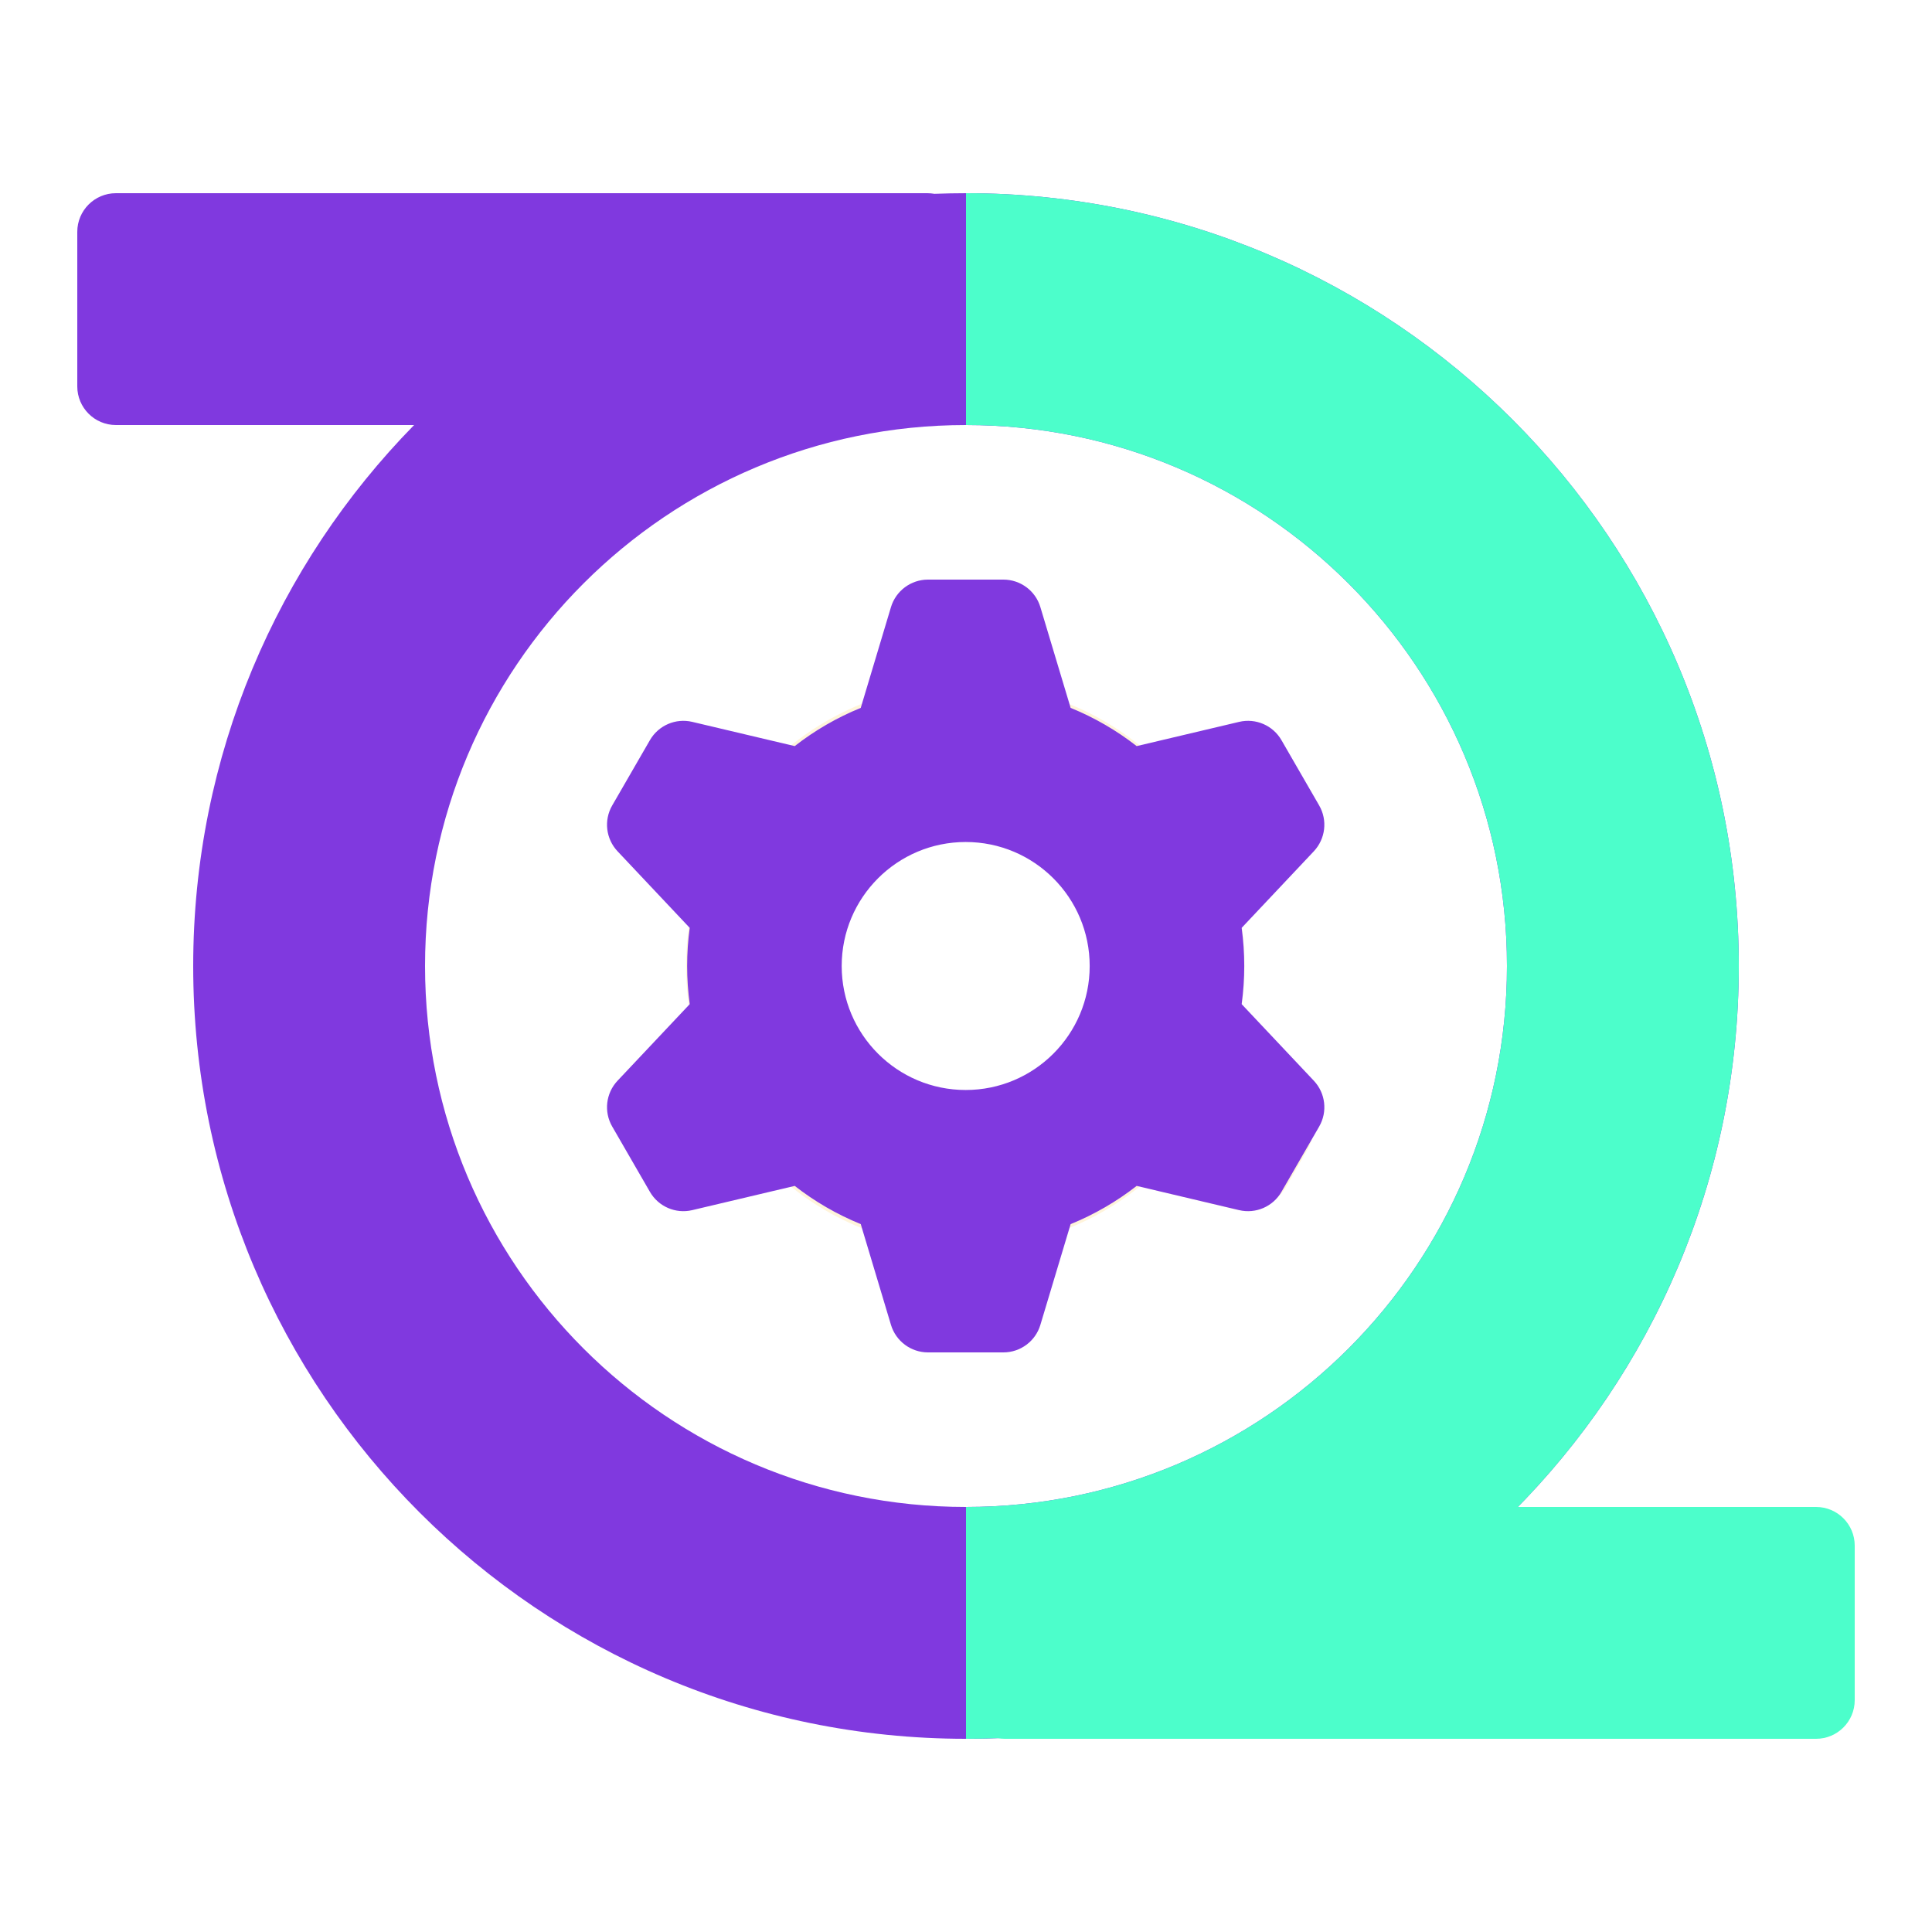 <?xml version="1.0" encoding="utf-8"?><svg width="50" height="50" viewBox="0 0 50 50" fill="none" xmlns="http://www.w3.org/2000/svg">
<path fill-rule="evenodd" clip-rule="evenodd" d="M3 5C2.448 5 2 5.448 2 6V10C2 10.552 2.448 11 3 11H10.717C7.181 14.607 5 19.549 5 25C5 36.046 13.954 45 25 45C36.046 45 45 36.046 45 25C45 13.954 36.046 5 25 5C24.726 5 24.453 5.006 24.182 5.016C24.123 5.006 24.062 5 24 5H3ZM39 25C39 32.732 32.732 39 25 39C17.268 39 11 32.732 11 25C11 17.268 17.268 11 25 11C32.732 11 39 17.268 39 25Z" fill="#8039DF"/>
<path fill-rule="evenodd" clip-rule="evenodd" d="M23.247 15.89C23.403 15.362 23.884 15 24.43 15H25.512C26.057 15 26.538 15.362 26.695 15.89L27.35 18.098C28.219 18.402 29.032 18.874 29.739 19.5L31.939 18.974C32.47 18.847 33.021 19.087 33.293 19.565L33.834 20.513C34.107 20.99 34.038 21.592 33.664 21.994L32.09 23.683C32.262 24.636 32.242 25.605 32.045 26.534L33.664 28.27C34.038 28.672 34.107 29.274 33.834 29.752L33.293 30.699C33.021 31.177 32.47 31.417 31.94 31.29L29.537 30.716L29.586 30.631C29.28 30.887 28.949 31.12 28.594 31.327C28.19 31.563 27.774 31.754 27.349 31.904L26.695 34.11C26.538 34.638 26.057 35 25.512 35H24.43C23.884 35 23.403 34.638 23.247 34.11L22.589 31.894C21.761 31.6 20.983 31.154 20.301 30.568L18.061 31.104C17.53 31.23 16.98 30.99 16.707 30.513L16.166 29.565C15.893 29.087 15.962 28.485 16.336 28.084L17.892 26.415C17.722 25.546 17.713 24.663 17.854 23.808L16.336 22.18C15.962 21.779 15.893 21.177 16.166 20.699L16.707 19.751C16.979 19.274 17.53 19.034 18.06 19.16L20.069 19.641C20.458 19.277 20.892 18.952 21.369 18.673C21.765 18.442 22.174 18.253 22.59 18.105L23.247 15.89ZM26.741 28.082C25.058 29.065 22.906 28.482 21.934 26.779C20.962 25.077 21.539 22.901 23.222 21.918C24.905 20.935 27.057 21.518 28.029 23.221C29.001 24.923 28.424 27.099 26.741 28.082Z" fill="#FECC4C" fill-opacity="0.2"/>
<path fill-rule="evenodd" clip-rule="evenodd" d="M25.818 44.984C25.547 44.995 25.274 45 25 45V44V40V39C32.732 39 39 32.732 39 25C39 17.268 32.732 11 25 11V5C36.046 5 45 13.954 45 25C45 30.451 42.819 35.392 39.283 39H47C47.552 39 48 39.448 48 40V44C48 44.552 47.552 45 47 45H26C25.938 45 25.877 44.994 25.818 44.984Z" fill="#4CFECB"/>
<path fill-rule="evenodd" clip-rule="evenodd" d="M23.058 15.713C23.185 15.29 23.575 15 24.016 15H25.968C26.409 15 26.799 15.29 26.925 15.713L27.708 18.32C28.325 18.571 28.899 18.905 29.417 19.309L32.068 18.682C32.498 18.58 32.944 18.773 33.164 19.155L34.14 20.845C34.361 21.227 34.304 21.709 34.002 22.031L32.134 24.013C32.178 24.335 32.201 24.665 32.201 25C32.201 25.335 32.178 25.664 32.134 25.987L34.002 27.969C34.305 28.291 34.361 28.773 34.14 29.155L33.164 30.845C32.944 31.227 32.498 31.42 32.068 31.318L29.417 30.691C28.899 31.095 28.325 31.429 27.708 31.68L26.925 34.287C26.799 34.71 26.409 35 25.968 35H24.016C23.575 35 23.185 34.71 23.058 34.287L22.276 31.68C21.659 31.429 21.085 31.095 20.567 30.691L17.916 31.318C17.486 31.42 17.04 31.227 16.82 30.845L15.844 29.155C15.623 28.773 15.679 28.291 15.982 27.969L17.85 25.987C17.806 25.664 17.783 25.335 17.783 25C17.783 24.665 17.806 24.335 17.85 24.013L15.982 22.031C15.679 21.709 15.623 21.227 15.844 20.845L16.82 19.155C17.041 18.773 17.486 18.58 17.916 18.682L20.567 19.309C21.085 18.905 21.659 18.571 22.276 18.32L23.058 15.713ZM24.992 28.209C26.764 28.209 28.201 26.772 28.201 25C28.201 23.228 26.764 21.791 24.992 21.791C23.22 21.791 21.783 23.228 21.783 25C21.783 26.772 23.22 28.209 24.992 28.209Z" fill="#8039DF"/>
</svg>
